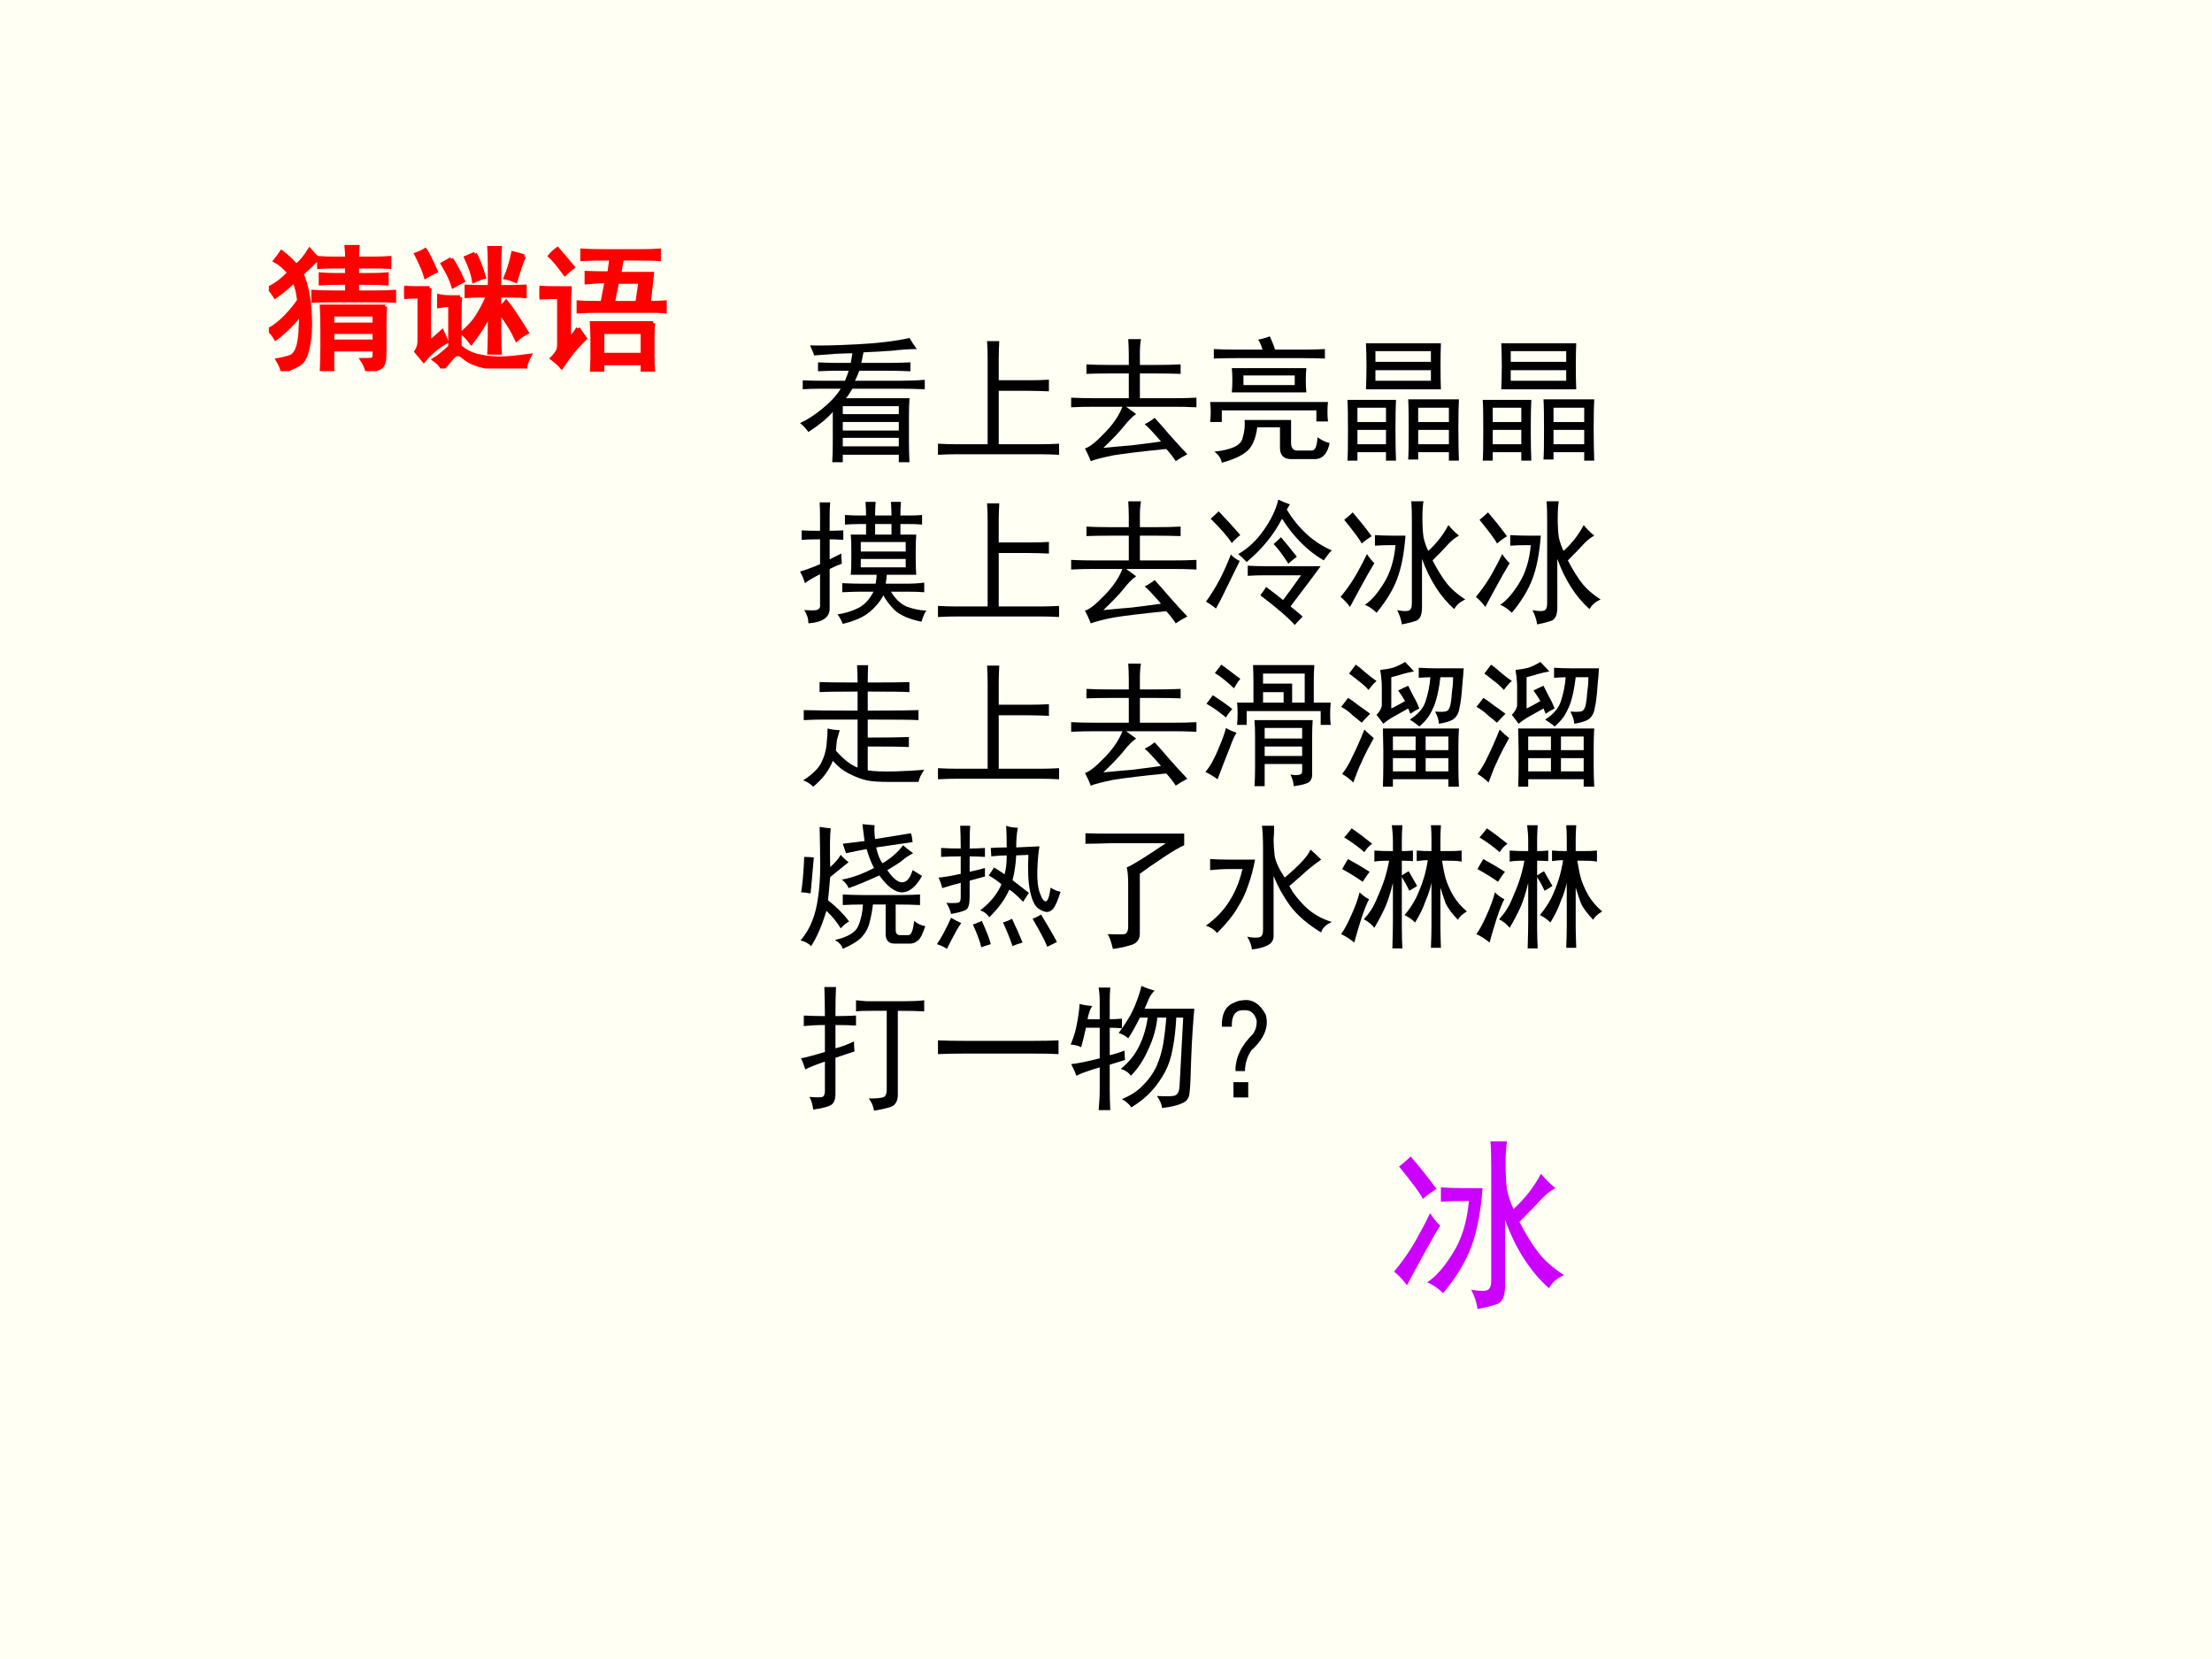 <?xml version="1.0" encoding="UTF-8" standalone="no"?>
<!DOCTYPE svg PUBLIC "-//W3C//DTD SVG 1.1//EN" "http://www.w3.org/Graphics/SVG/1.1/DTD/svg11.dtd">
<svg xmlns="http://www.w3.org/2000/svg" xmlns:xlink="http://www.w3.org/1999/xlink" version="1.1" width="720pt" height="540pt" viewBox="0 0 720 540">
<rect x="0" y="0" width="720" height="540" fill="#333333" stroke="none"/>
<g enable-background="new">
<g>
<g id="Layer-1" data-name="Artifact">
<clipPath id="cp0">
<path transform="matrix(1,0,0,-1,0,540)" d="M 0 0 L 720 0 L 720 540 L 0 540 Z " fill-rule="evenodd"/>
</clipPath>
<g clip-path="url(#cp0)">
<path transform="matrix(1,0,0,-1,0,540)" d="M 0 0 L 720 0 L 720 540 L 0 540 Z " fill="#fffff4" fill-rule="evenodd"/>
</g>
</g>
<g id="Layer-1" data-name="P">
<clipPath id="cp1">
<path transform="matrix(1,0,0,-1,0,540)" d="M 0 0 L 720 0 L 720 540 L 0 540 Z " fill-rule="evenodd"/>
</clipPath>
<g clip-path="url(#cp1)">
<symbol id="font_2_2d41">
<path d="M .863 .836 C .809 .836 .747 .832 .68 .824 C .612 .819 .542 .815 .469 .812 C .464 .784 .458 .758 .453 .734 L .672 .734 C .714 .734 .762 .736 .816 .738 L .816 .672 C .762 .674 .714 .676 .672 .676 L .438 .676 C .43 .652 .419 .628 .406 .602 L .746 .602 C .806 .602 .865 .604 .922 .609 L .922 .539 C .857 .542 .798 .543 .746 .543 L .387 .543 C .368 .512 .353 .488 .34 .473 L .809 .473 C .806 .428 .805 .38 .805 .328 L .805 .148 C .805 .107 .806 .057 .809 0 L .73 0 L .73 .055 L .316 .055 L .316 0 L .238 0 C .241 .047 .242 .092 .242 .137 L .242 .371 C .201 .324 .141 .275 .062 .223 C .042 .251 .021 .273 0 .289 C .057 .315 .113 .352 .168 .398 C .225 .445 .27 .493 .301 .543 L .152 .543 C .105 .543 .061 .542 .02 .539 L .02 .605 C .064 .603 .108 .602 .152 .602 L .332 .602 C .342 .625 .352 .65 .359 .676 L .258 .676 C .219 .676 .177 .674 .133 .672 L .133 .738 C .177 .736 .219 .734 .258 .734 L .375 .734 C .38 .763 .384 .786 .387 .805 C .353 .805 .311 .803 .262 .801 C .215 .798 .163 .794 .105 .789 C .098 .81 .087 .835 .074 .863 C .147 .861 .262 .863 .418 .871 C .577 .879 .707 .895 .809 .918 C .824 .892 .842 .865 .863 .836 M .73 .117 L .73 .18 L .316 .18 L .316 .117 L .73 .117 M .73 .234 L .73 .297 L .316 .297 L .316 .234 L .73 .234 M .73 .355 L .73 .414 L .316 .414 L .316 .355 L .73 .355 Z "/>
</symbol>
<symbol id="font_2_440">
<path d="M .453 .84 C .451 .796 .449 .754 .449 .715 L .449 .551 L .672 .551 C .724 .551 .773 .552 .82 .555 L .82 .469 C .768 .471 .716 .473 .664 .473 L .449 .473 L .449 .078 L .758 .078 C .797 .078 .842 .079 .895 .082 L .895 0 C .845 .003 .799 .004 .758 .004 L .141 .004 C .099 .004 .052 .003 0 0 L 0 .082 C .049 .079 .096 .078 .141 .078 L .367 .078 L .367 .711 C .367 .75 .366 .793 .363 .84 L .453 .84 Z "/>
</symbol>
<symbol id="font_2_9f1">
<path d="M .48 .348 C .452 .329 .421 .298 .387 .254 C .353 .212 .303 .16 .238 .098 C .314 .105 .384 .112 .449 .117 C .514 .125 .586 .134 .664 .145 C .607 .212 .566 .255 .543 .273 C .566 .284 .591 .299 .617 .32 C .648 .286 .685 .245 .727 .195 C .768 .148 .812 .1 .859 .051 C .828 .035 .799 .018 .773 0 C .753 .031 .729 .061 .703 .09 C .523 .072 .393 .056 .312 .043 C .234 .027 .178 .013 .145 0 C .134 .029 .12 .06 .102 .094 C .133 .102 .18 .138 .242 .203 C .307 .268 .353 .335 .379 .402 L .188 .402 C .115 .402 .052 .401 0 .398 L 0 .469 C .055 .466 .117 .465 .188 .465 L .426 .465 L .426 .648 L .285 .648 C .22 .648 .163 .647 .113 .645 L .113 .715 C .163 .712 .219 .711 .281 .711 L .426 .711 L .426 .789 C .426 .828 .424 .866 .422 .902 L .516 .902 C .51 .868 .508 .833 .508 .797 L .508 .711 L .625 .711 C .69 .711 .751 .712 .809 .715 L .809 .645 C .751 .647 .691 .648 .629 .648 L .508 .648 L .508 .465 L .746 .465 C .809 .465 .868 .466 .926 .469 L .926 .398 C .868 .401 .809 .402 .746 .402 L .406 .402 C .435 .382 .46 .363 .48 .348 Z "/>
</symbol>
<symbol id="font_2_4e4">
<path d="M .711 .699 C .708 .676 .707 .646 .707 .609 C .707 .573 .708 .543 .711 .52 L .16 .52 C .163 .546 .164 .576 .164 .609 C .164 .643 .163 .673 .16 .699 L .711 .699 M .883 .145 C .867 .069 .833 .03 .781 .027 L .59 .027 C .543 .03 .518 .056 .516 .105 L .516 .262 L .348 .262 C .337 .178 .312 .12 .273 .086 C .234 .052 .172 .023 .086 0 C .081 .031 .062 .059 .031 .082 C .154 .095 .223 .126 .238 .176 C .254 .228 .259 .275 .254 .316 L .598 .316 L .598 .141 C .6 .104 .618 .087 .652 .09 L .75 .09 C .776 .09 .79 .122 .793 .188 C .824 .167 .854 .152 .883 .145 M .871 .449 C .868 .428 .867 .404 .867 .375 C .867 .349 .868 .326 .871 .305 L .785 .305 L .785 .387 L .086 .387 L .086 .301 L 0 .301 C .003 .327 .004 .352 .004 .375 C .004 .398 .003 .423 0 .449 L .871 .449 M .355 .91 C .384 .915 .413 .923 .441 .934 C .46 .892 .473 .859 .48 .836 L .695 .836 C .745 .836 .796 .837 .848 .84 L .848 .77 C .796 .772 .745 .773 .695 .773 L .188 .773 C .13 .773 .077 .772 .027 .77 L .027 .84 C .077 .837 .129 .836 .184 .836 L .387 .836 C .379 .865 .368 .889 .355 .91 M .625 .574 L .625 .645 L .246 .645 L .246 .574 L .625 .574 Z "/>
</symbol>
<symbol id="font_2_1cac">
<path d="M .691 .867 C .689 .82 .688 .764 .688 .699 C .688 .634 .689 .577 .691 .527 L .137 .527 C .139 .577 .141 .634 .141 .699 C .141 .764 .139 .82 .137 .867 L .691 .867 M .824 .453 C .822 .414 .82 .342 .82 .238 C .82 .134 .822 .055 .824 0 L .75 0 L .75 .062 L .523 .062 L .523 .008 L .449 .008 C .452 .044 .453 .117 .453 .227 C .453 .339 .452 .414 .449 .453 L .824 .453 M .359 .449 C .357 .41 .355 .337 .355 .23 C .355 .124 .357 .047 .359 0 L .285 0 L .285 .062 L .074 .062 L .074 0 L 0 0 C .003 .034 .004 .107 .004 .219 C .004 .331 .003 .408 0 .449 L .359 .449 M .617 .73 L .617 .809 L .207 .809 L .207 .73 L .617 .73 M .617 .59 L .617 .668 L .207 .668 L .207 .59 L .617 .59 M .75 .121 L .75 .227 L .523 .227 L .523 .121 L .75 .121 M .75 .285 L .75 .391 L .523 .391 L .523 .285 L .75 .285 M .285 .285 L .285 .391 L .074 .391 L .074 .285 L .285 .285 M .285 .121 L .285 .227 L .074 .227 L .074 .121 L .285 .121 Z "/>
</symbol>
<use xlink:href="#font_2_2d41" transform="matrix(44.04,0,0,-44.04,260.408,150.443)"/>
<use xlink:href="#font_2_440" transform="matrix(44.04,0,0,-44.04,305.308,148.034)"/>
<use xlink:href="#font_2_9f1" transform="matrix(44.04,0,0,-44.04,348.66,150.099)"/>
<use xlink:href="#font_2_4e4" transform="matrix(44.04,0,0,-44.04,393.905,150.615)"/>
<use xlink:href="#font_2_1cac" transform="matrix(44.04,0,0,-44.04,438.584,149.927)"/>
<use xlink:href="#font_2_1cac" transform="matrix(44.04,0,0,-44.04,482.625,149.927)"/>
</g>
</g>
<g id="Layer-1" data-name="P">
<clipPath id="cp3">
<path transform="matrix(1,0,0,-1,0,540)" d="M 0 0 L 720 0 L 720 540 L 0 540 Z " fill-rule="evenodd"/>
</clipPath>
<g clip-path="url(#cp3)">
<symbol id="font_2_1aae">
<path d="M .488 .801 C .488 .829 .487 .863 .484 .902 L .559 .902 C .556 .874 .555 .84 .555 .801 L .676 .801 C .676 .829 .674 .863 .672 .902 L .746 .902 C .743 .874 .742 .84 .742 .801 L .801 .801 C .842 .801 .876 .802 .902 .805 L .902 .734 C .871 .737 .837 .738 .801 .738 L .742 .738 L .742 .66 L .859 .66 C .857 .632 .855 .595 .855 .551 L .855 .469 C .855 .43 .857 .395 .859 .363 L .641 .363 C .641 .348 .638 .326 .633 .297 L .785 .297 C .829 .297 .874 .299 .918 .305 L .918 .234 C .879 .237 .835 .238 .785 .238 L .672 .238 C .703 .186 .741 .15 .785 .129 C .832 .111 .882 .1 .934 .098 C .921 .082 .909 .055 .898 .016 C .807 .034 .74 .064 .695 .105 C .654 .15 .628 .185 .617 .211 C .591 .164 .556 .122 .512 .086 C .467 .049 .402 .021 .316 0 C .303 .031 .29 .055 .277 .07 C .332 .078 .383 .094 .43 .117 C .477 .141 .514 .181 .543 .238 L .453 .238 C .424 .238 .378 .237 .312 .234 L .312 .301 C .37 .298 .421 .297 .465 .297 L .559 .297 C .564 .326 .566 .348 .566 .363 L .375 .363 C .378 .395 .379 .431 .379 .473 L .379 .547 C .379 .589 .378 .626 .375 .66 L .488 .66 L .488 .738 L .453 .738 C .414 .738 .374 .737 .332 .734 L .332 .805 C .366 .802 .406 .801 .453 .801 L .488 .801 M .148 .797 C .148 .833 .147 .867 .145 .898 L .223 .898 C .22 .87 .219 .836 .219 .797 L .219 .688 C .245 .688 .279 .689 .32 .691 L .32 .621 C .279 .624 .245 .625 .219 .625 L .219 .477 L .305 .52 C .305 .509 .306 .484 .309 .445 C .293 .44 .263 .427 .219 .406 L .219 .117 C .221 .049 .169 .012 .062 .004 C .062 .038 .052 .07 .031 .102 C .073 .099 .103 .099 .121 .102 C .142 .107 .151 .121 .148 .145 L .148 .367 C .102 .344 .064 .322 .035 .301 C .033 .319 .021 .348 0 .387 C .031 .395 .081 .413 .148 .441 L .148 .625 C .094 .625 .048 .624 .012 .621 L .012 .691 C .046 .689 .091 .688 .148 .688 L .148 .797 M .781 .535 L .781 .605 L .449 .605 L .449 .535 L .781 .535 M .781 .418 L .781 .48 L .449 .48 L .449 .418 L .781 .418 M .676 .66 L .676 .738 L .555 .738 L .555 .66 L .676 .66 Z "/>
</symbol>
<symbol id="font_2_7ed">
<path d="M .656 0 C .607 .055 .522 .128 .402 .219 C .418 .24 .432 .26 .445 .281 C .5 .24 .542 .207 .57 .184 C .604 .228 .648 .289 .703 .367 L .441 .367 C .397 .367 .353 .366 .309 .363 L .309 .438 C .353 .435 .397 .434 .441 .434 L .848 .434 C .824 .4 .75 .301 .625 .137 C .646 .121 .676 .096 .715 .062 C .694 .039 .674 .018 .656 0 M .598 .852 C .686 .708 .797 .608 .93 .551 C .911 .533 .892 .508 .871 .477 C .754 .544 .651 .647 .562 .785 C .503 .668 .415 .561 .301 .465 C .277 .491 .257 .51 .238 .523 C .311 .565 .374 .624 .426 .699 C .48 .775 .517 .85 .535 .926 C .569 .91 .598 .898 .621 .891 C .613 .88 .605 .867 .598 .852 M .25 .473 C .219 .41 .188 .346 .156 .281 C .125 .216 .098 .163 .074 .121 C .053 .139 .029 .156 0 .172 C .036 .221 .07 .276 .102 .336 C .133 .396 .16 .457 .184 .52 C .204 .499 .227 .483 .25 .473 M .094 .84 C .156 .775 .21 .716 .254 .664 C .233 .648 .212 .629 .191 .605 C .163 .65 .111 .71 .035 .785 C .053 .801 .073 .819 .094 .84 M .555 .648 C .586 .612 .625 .564 .672 .504 C .654 .491 .633 .474 .609 .453 C .568 .518 .531 .566 .5 .598 C .518 .613 .536 .63 .555 .648 Z "/>
</symbol>
<symbol id="font_2_7e6">
<path d="M .613 .91 C .608 .884 .605 .842 .605 .785 C .605 .728 .608 .681 .613 .645 C .621 .608 .633 .574 .648 .543 C .711 .6 .76 .664 .797 .734 C .82 .706 .846 .68 .875 .656 C .846 .641 .819 .618 .793 .59 C .77 .564 .732 .525 .68 .473 C .714 .408 .747 .353 .781 .309 C .815 .264 .862 .223 .922 .184 C .885 .168 .858 .145 .84 .113 C .738 .204 .659 .328 .602 .484 L .602 .125 C .602 .07 .587 .038 .559 .027 C .53 .017 .495 .008 .453 0 C .448 .036 .436 .072 .418 .105 C .46 .098 .488 .096 .504 .102 C .52 .107 .527 .125 .527 .156 L .527 .766 C .527 .823 .526 .871 .523 .91 L .613 .91 M .48 .656 C .47 .523 .449 .417 .418 .336 C .389 .258 .339 .174 .266 .086 C .24 .112 .211 .132 .18 .145 C .227 .176 .273 .229 .32 .305 C .367 .38 .396 .474 .406 .586 C .341 .586 .29 .585 .254 .582 L .254 .66 C .29 .658 .332 .656 .379 .656 L .48 .656 M .25 .453 C .221 .406 .189 .349 .152 .281 C .116 .216 .089 .165 .07 .129 C .047 .16 .023 .185 0 .203 C .047 .26 .086 .316 .117 .371 C .148 .426 .174 .475 .195 .52 C .214 .491 .232 .469 .25 .453 M .09 .828 C .137 .773 .184 .715 .23 .652 C .202 .634 .177 .616 .156 .598 C .146 .621 .103 .68 .027 .773 C .051 .792 .072 .81 .09 .828 Z "/>
</symbol>
<use xlink:href="#font_2_1aae" transform="matrix(44.04,0,0,-44.04,260.408,203.071)"/>
<use xlink:href="#font_2_440" transform="matrix(44.04,0,0,-44.04,305.308,200.834)"/>
<use xlink:href="#font_2_9f1" transform="matrix(44.04,0,0,-44.04,348.66,202.899)"/>
<use xlink:href="#font_2_7ed" transform="matrix(44.04,0,0,-44.04,392.528,203.415)"/>
<use xlink:href="#font_2_7e6" transform="matrix(44.04,0,0,-44.04,436.348,203.243)"/>
<use xlink:href="#font_2_7e6" transform="matrix(44.04,0,0,-44.04,480.388,203.243)"/>
</g>
</g>
<g id="Layer-1" data-name="P">
<clipPath id="cp4">
<path transform="matrix(1,0,0,-1,0,540)" d="M 0 0 L 720 0 L 720 540 L 0 540 Z " fill-rule="evenodd"/>
</clipPath>
<g clip-path="url(#cp4)">
<symbol id="font_2_43a6">
<path d="M .27 .418 C .262 .389 .255 .366 .25 .348 C .247 .332 .245 .305 .242 .266 C .297 .203 .35 .161 .402 .141 L .402 .496 L .152 .496 C .111 .496 .061 .495 .004 .492 L .004 .566 C .061 .564 .194 .562 .402 .562 L .402 .703 C .267 .703 .173 .702 .121 .699 L .121 .773 C .173 .771 .267 .77 .402 .77 C .402 .806 .401 .849 .398 .898 L .48 .898 C .478 .857 .477 .814 .477 .77 C .633 .77 .736 .771 .785 .773 L .785 .699 C .736 .702 .633 .703 .477 .703 L .477 .562 C .68 .562 .805 .564 .852 .566 L .852 .492 C .805 .495 .68 .496 .477 .496 L .477 .363 C .633 .363 .734 .365 .781 .367 L .781 .293 C .734 .296 .633 .297 .477 .297 L .477 .121 C .521 .113 .589 .111 .68 .113 C .771 .116 .842 .12 .895 .125 C .874 .096 .859 .066 .852 .035 L .641 .035 C .562 .035 .505 .039 .469 .047 C .432 .055 .391 .07 .344 .094 C .299 .115 .258 .147 .219 .191 C .19 .118 .142 .055 .074 0 C .053 .021 .029 .036 0 .047 C .068 .091 .112 .134 .133 .176 C .154 .217 .167 .26 .172 .305 C .177 .352 .18 .393 .18 .43 C .214 .422 .243 .418 .27 .418 Z "/>
</symbol>
<symbol id="font_2_2507">
<path d="M .805 .895 C .802 .855 .801 .819 .801 .785 L .801 .617 L .926 .617 C .923 .589 .922 .56 .922 .531 C .922 .503 .923 .477 .926 .453 L .852 .453 L .852 .555 L .305 .555 L .305 .453 L .234 .453 C .237 .482 .238 .509 .238 .535 C .238 .564 .237 .591 .234 .617 L .355 .617 L .355 .781 C .355 .812 .354 .85 .352 .895 L .805 .895 M .793 .488 C .79 .452 .789 .411 .789 .367 L .789 .086 C .789 .055 .777 .034 .754 .023 C .73 .013 .697 .005 .652 0 C .652 .023 .645 .052 .629 .086 C .686 .076 .715 .083 .715 .109 L .715 .164 L .438 .164 L .438 0 L .363 0 C .366 .052 .367 .096 .367 .133 L .367 .371 C .367 .41 .366 .449 .363 .488 L .793 .488 M .641 .758 L .641 .617 L .734 .617 L .734 .832 L .426 .832 L .426 .758 L .641 .758 M .23 .395 C .215 .371 .199 .337 .184 .293 C .168 .251 .151 .208 .133 .164 C .117 .122 .103 .085 .09 .051 C .061 .072 .031 .09 0 .105 C .018 .126 .035 .151 .051 .18 C .066 .208 .085 .247 .105 .297 C .126 .346 .142 .391 .152 .43 C .173 .417 .199 .405 .23 .395 M .715 .352 L .715 .43 L .438 .43 L .438 .352 L .715 .352 M .715 .223 L .715 .293 L .438 .293 L .438 .223 L .715 .223 M .117 .898 C .133 .888 .154 .872 .18 .852 C .208 .831 .234 .811 .258 .793 C .242 .775 .227 .751 .211 .723 C .188 .746 .164 .767 .141 .785 C .12 .803 .096 .82 .07 .836 C .089 .859 .104 .88 .117 .898 M .125 .625 C .148 .609 .173 .591 .199 .57 C .184 .555 .168 .534 .152 .508 C .129 .526 .107 .543 .086 .559 C .065 .574 .039 .591 .008 .609 L .055 .672 L .125 .625 M .578 .617 L .578 .695 L .426 .695 L .426 .617 L .578 .617 Z "/>
</symbol>
<symbol id="font_2_24d2">
<path d="M .871 .43 C .868 .388 .867 .34 .867 .285 L .867 .152 C .867 .103 .868 .052 .871 0 L .793 0 L .793 .055 L .383 .055 L .383 0 L .309 0 C .311 .052 .312 .105 .312 .16 L .312 .277 C .312 .306 .311 .357 .309 .43 L .871 .43 M .734 .809 C .729 .767 .723 .728 .715 .691 C .707 .655 .698 .624 .688 .598 C .677 .572 .663 .544 .645 .516 C .626 .49 .604 .466 .578 .445 C .56 .461 .536 .478 .508 .496 C .57 .535 .609 .581 .625 .633 C .643 .688 .655 .746 .66 .809 C .642 .809 .613 .807 .574 .805 L .574 .879 C .621 .876 .663 .875 .699 .875 L .906 .875 C .904 .836 .901 .803 .898 .777 C .896 .751 .893 .721 .891 .688 C .888 .654 .883 .618 .875 .582 C .87 .546 .855 .518 .832 .5 C .809 .484 .772 .473 .723 .465 C .723 .488 .714 .518 .695 .555 C .742 .552 .771 .553 .781 .559 C .794 .564 .803 .581 .809 .609 C .814 .638 .818 .671 .82 .707 C .826 .743 .828 .777 .828 .809 L .734 .809 M .496 .578 C .467 .562 .435 .544 .398 .523 C .362 .503 .333 .483 .312 .465 C .297 .486 .28 .508 .262 .531 C .283 .552 .296 .574 .301 .598 L .301 .738 C .301 .772 .297 .814 .289 .863 C .32 .866 .352 .871 .383 .879 C .414 .889 .444 .904 .473 .922 C .491 .904 .513 .88 .539 .852 C .508 .846 .479 .84 .453 .832 C .427 .824 .4 .816 .371 .809 L .371 .578 C .395 .589 .428 .607 .473 .633 C .46 .656 .443 .682 .422 .711 C .448 .724 .473 .736 .496 .746 C .507 .723 .52 .697 .535 .668 C .551 .642 .565 .612 .578 .578 C .552 .565 .53 .552 .512 .539 L .496 .578 M .242 .359 C .208 .299 .185 .255 .172 .227 C .159 .198 .145 .167 .129 .133 C .116 .099 .103 .065 .09 .031 C .066 .055 .039 .076 .008 .094 C .036 .13 .062 .174 .086 .227 C .112 .279 .141 .344 .172 .422 C .193 .401 .216 .38 .242 .359 M .793 .27 L .793 .371 L .625 .371 L .625 .27 L .793 .27 M .551 .27 L .551 .371 L .383 .371 L .383 .27 L .551 .27 M .051 .656 C .077 .641 .104 .621 .133 .598 C .164 .577 .191 .557 .215 .539 C .191 .516 .171 .493 .152 .473 C .134 .488 .112 .507 .086 .527 C .062 .551 .034 .572 0 .59 C .018 .611 .035 .633 .051 .656 M .551 .113 L .551 .211 L .383 .211 L .383 .113 L .551 .113 M .793 .113 L .793 .211 L .625 .211 L .625 .113 L .793 .113 M .203 .715 C .18 .741 .154 .764 .125 .785 C .099 .806 .077 .823 .059 .836 C .079 .862 .096 .884 .109 .902 C .128 .889 .151 .87 .18 .844 C .208 .82 .236 .799 .262 .781 C .243 .766 .224 .743 .203 .715 Z "/>
</symbol>
<use xlink:href="#font_2_43a6" transform="matrix(44.04,0,0,-44.04,261.44,256.063)"/>
<use xlink:href="#font_2_440" transform="matrix(44.04,0,0,-44.04,305.308,253.654)"/>
<use xlink:href="#font_2_9f1" transform="matrix(44.04,0,0,-44.04,348.66,255.719)"/>
<use xlink:href="#font_2_2507" transform="matrix(44.04,0,0,-44.04,392.356,255.891)"/>
<use xlink:href="#font_2_24d2" transform="matrix(44.04,0,0,-44.04,436.52,256.063)"/>
<use xlink:href="#font_2_24d2" transform="matrix(44.04,0,0,-44.04,480.56,256.063)"/>
</g>
</g>
<g id="Layer-1" data-name="P">
<clipPath id="cp5">
<path transform="matrix(1,0,0,-1,0,540)" d="M 0 0 L 720 0 L 720 540 L 0 540 Z " fill-rule="evenodd"/>
</clipPath>
<g clip-path="url(#cp5)">
<symbol id="font_2_271d">
<path d="M .473 .797 C .467 .841 .462 .883 .457 .922 C .483 .919 .513 .917 .547 .914 C .544 .88 .546 .846 .551 .812 C .671 .831 .759 .845 .816 .855 C .822 .837 .826 .815 .828 .789 C .805 .786 .715 .773 .559 .75 C .569 .701 .585 .661 .605 .633 C .668 .669 .719 .714 .758 .766 C .779 .747 .803 .728 .832 .707 C .801 .691 .773 .673 .75 .652 C .727 .634 .69 .611 .641 .582 C .682 .522 .719 .492 .75 .492 C .784 .492 .81 .522 .828 .582 C .846 .572 .87 .557 .898 .539 C .852 .458 .802 .418 .75 .418 C .698 .418 .642 .46 .582 .543 C .491 .501 .415 .47 .355 .449 C .348 .47 .331 .491 .305 .512 C .378 .525 .457 .553 .543 .598 C .522 .637 .504 .684 .488 .738 C .434 .728 .383 .717 .336 .707 L .312 .777 C .359 .783 .413 .789 .473 .797 M .742 .398 C .794 .398 .841 .4 .883 .402 L .883 .324 C .831 .327 .771 .328 .703 .328 L .703 .141 C .703 .112 .716 .099 .742 .102 L .797 .102 C .818 .102 .832 .137 .84 .207 C .863 .186 .891 .173 .922 .168 C .901 .105 .882 .069 .863 .059 C .848 .046 .829 .039 .809 .039 L .695 .039 C .654 .039 .632 .06 .629 .102 L .629 .328 L .535 .328 C .53 .284 .522 .242 .512 .203 C .504 .164 .487 .129 .461 .098 C .438 .066 .388 .034 .312 0 C .305 .026 .285 .048 .254 .066 C .348 .087 .405 .121 .426 .168 C .447 .217 .458 .271 .461 .328 C .411 .328 .362 .327 .312 .324 L .312 .402 C .359 .4 .409 .398 .461 .398 L .742 .398 M .223 .891 C .217 .846 .216 .751 .219 .605 C .253 .634 .279 .664 .297 .695 C .315 .674 .335 .656 .355 .641 L .219 .531 C .214 .469 .208 .411 .203 .359 C .266 .31 .318 .258 .359 .203 C .336 .19 .315 .173 .297 .152 C .268 .199 .233 .242 .191 .281 C .158 .172 .12 .085 .078 .02 C .06 .04 .034 .055 0 .062 C .039 .109 .068 .158 .086 .207 C .107 .259 .121 .316 .129 .379 C .139 .444 .145 .521 .145 .609 C .145 .701 .143 .798 .141 .902 C .169 .897 .197 .893 .223 .891 M .098 .676 C .087 .546 .079 .457 .074 .41 C .048 .415 .025 .418 .004 .418 C .014 .473 .022 .56 .027 .68 C .051 .68 .074 .678 .098 .676 Z "/>
</symbol>
<symbol id="font_2_2723">
<path d="M .32 .285 C .393 .34 .445 .404 .477 .477 C .458 .495 .427 .517 .383 .543 C .398 .564 .411 .583 .422 .602 C .453 .583 .479 .566 .5 .551 C .51 .585 .516 .632 .516 .691 C .484 .691 .447 .689 .402 .684 L .398 .746 C .44 .749 .479 .75 .516 .75 C .516 .812 .514 .866 .512 .91 C .53 .902 .559 .897 .598 .895 C .59 .855 .586 .807 .586 .75 L .758 .758 C .75 .716 .745 .658 .742 .582 C .74 .509 .746 .452 .762 .41 C .777 .368 .792 .349 .805 .352 C .82 .354 .832 .388 .84 .453 C .863 .438 .888 .427 .914 .422 C .893 .357 .875 .315 .859 .297 C .846 .281 .831 .273 .812 .273 C .794 .273 .772 .283 .746 .301 C .72 .322 .701 .365 .688 .43 C .674 .495 .671 .583 .676 .695 L .586 .691 C .583 .629 .574 .568 .559 .508 C .613 .466 .654 .435 .68 .414 C .664 .391 .65 .368 .637 .348 C .592 .395 .559 .424 .535 .438 C .504 .367 .454 .299 .387 .234 C .371 .258 .349 .275 .32 .285 M .07 .34 C .125 .337 .156 .339 .164 .344 C .172 .349 .176 .362 .176 .383 L .176 .488 C .134 .478 .089 .465 .039 .449 C .034 .473 .025 .499 .012 .527 C .051 .53 .105 .539 .176 .555 L .176 .684 C .124 .684 .076 .682 .031 .68 L .031 .746 C .073 .743 .121 .742 .176 .742 C .176 .812 .174 .868 .172 .91 L .246 .91 C .243 .876 .242 .82 .242 .742 C .273 .742 .311 .743 .355 .746 L .355 .68 C .311 .682 .273 .684 .242 .684 L .242 .57 C .279 .578 .316 .587 .355 .598 L .355 .535 C .316 .525 .279 .514 .242 .504 L .242 .387 C .242 .332 .233 .299 .215 .289 C .197 .279 .16 .268 .105 .258 C .098 .286 .086 .314 .07 .34 M .816 .016 C .798 .06 .762 .129 .707 .223 C .728 .23 .749 .241 .77 .254 C .827 .16 .866 .092 .887 .051 L .816 .016 M .18 .191 C .161 .168 .126 .104 .074 0 C .051 .016 .026 .027 0 .035 C .031 .079 .066 .145 .105 .23 C .129 .215 .154 .202 .18 .191 M .559 .02 C .538 .082 .514 .141 .488 .195 C .514 .203 .536 .212 .555 .223 C .586 .158 .612 .099 .633 .047 C .604 .039 .579 .03 .559 .02 M .328 .012 C .318 .056 .297 .112 .266 .18 C .289 .188 .311 .197 .332 .207 C .368 .126 .391 .069 .398 .035 C .372 .027 .349 .02 .328 .012 Z "/>
</symbol>
<symbol id="font_2_4bc">
<path d="M .73 .852 L .73 .766 C .702 .755 .648 .724 .57 .672 C .492 .62 .436 .581 .402 .555 L .402 .109 C .4 .065 .376 .038 .332 .027 C .29 .014 .247 .005 .203 0 C .19 .055 .177 .091 .164 .109 C .229 .107 .271 .107 .289 .109 C .307 .115 .316 .133 .316 .164 L .316 .477 C .316 .536 .312 .578 .305 .602 C .349 .62 .445 .68 .594 .781 L .18 .781 C .117 .779 .057 .777 0 .777 L 0 .855 C .057 .853 .104 .852 .141 .852 L .73 .852 Z "/>
</symbol>
<symbol id="font_2_226a">
<path d="M .504 .914 C .504 .875 .503 .84 .5 .809 C .5 .777 .503 .738 .508 .691 C .516 .647 .54 .594 .582 .531 C .689 .62 .753 .689 .773 .738 C .802 .712 .828 .688 .852 .664 C .818 .641 .784 .615 .75 .586 C .719 .557 .674 .518 .617 .469 C .638 .424 .676 .375 .73 .32 C .785 .266 .852 .227 .93 .203 C .885 .182 .859 .156 .852 .125 C .753 .185 .676 .251 .621 .324 C .569 .397 .529 .47 .5 .543 L .5 .109 C .503 .073 .488 .047 .457 .031 C .428 .016 .389 .005 .34 0 C .337 .029 .326 .06 .305 .094 C .346 .086 .376 .085 .395 .09 C .413 .095 .422 .112 .422 .141 L .422 .758 C .422 .823 .419 .875 .414 .914 L .504 .914 M .363 .664 C .35 .594 .333 .53 .312 .473 C .294 .418 .268 .363 .234 .309 C .203 .254 .152 .191 .082 .121 C .064 .145 .036 .163 0 .176 C .073 .228 .13 .288 .172 .355 C .216 .423 .249 .503 .27 .594 L .164 .594 C .125 .594 .081 .591 .031 .586 L .031 .668 C .078 .665 .121 .664 .16 .664 L .363 .664 Z "/>
</symbol>
<symbol id="font_2_2401">
<path d="M .668 .812 C .668 .841 .667 .874 .664 .91 L .738 .91 C .736 .874 .734 .842 .734 .816 L .734 .719 L .785 .719 C .829 .719 .865 .72 .891 .723 L .891 .641 C .872 .646 .837 .648 .785 .648 L .746 .648 C .754 .596 .763 .552 .773 .516 C .784 .479 .802 .438 .828 .391 C .857 .344 .891 .305 .93 .273 C .898 .255 .876 .234 .863 .211 C .819 .258 .789 .298 .773 .332 C .76 .368 .747 .408 .734 .449 L .734 .152 C .734 .116 .736 .066 .738 .004 L .664 .004 C .667 .077 .668 .13 .668 .164 L .668 .484 C .66 .445 .646 .401 .625 .352 C .607 .299 .581 .246 .547 .191 C .523 .215 .497 .233 .469 .246 C .503 .285 .531 .328 .555 .375 C .578 .424 .596 .47 .609 .512 C .622 .553 .633 .6 .641 .652 C .62 .652 .592 .65 .559 .645 L .559 .723 C .59 .72 .626 .719 .668 .719 L .668 .812 M .504 .426 C .486 .465 .467 .499 .449 .527 L .449 .148 C .449 .094 .451 .044 .453 0 L .379 0 C .382 .096 .383 .163 .383 .199 L .383 .484 C .367 .417 .349 .358 .328 .309 C .307 .262 .28 .21 .246 .152 C .225 .178 .199 .199 .168 .215 C .207 .257 .237 .302 .258 .352 C .281 .404 .301 .452 .316 .496 C .332 .543 .345 .594 .355 .648 C .303 .648 .267 .646 .246 .641 L .246 .723 C .28 .72 .326 .719 .383 .719 L .383 .793 C .383 .832 .38 .871 .375 .91 L .453 .91 C .451 .874 .449 .842 .449 .816 L .449 .719 C .478 .719 .505 .72 .531 .723 L .531 .645 C .5 .647 .473 .648 .449 .648 L .449 .539 C .467 .552 .484 .562 .5 .57 L .562 .461 C .542 .448 .522 .436 .504 .426 M .207 .363 C .191 .335 .173 .289 .152 .227 C .132 .164 .113 .103 .098 .043 C .066 .069 .034 .09 0 .105 C .023 .137 .048 .182 .074 .242 C .103 .305 .124 .362 .137 .414 C .158 .393 .181 .376 .207 .363 M .051 .66 C .108 .629 .161 .598 .211 .566 C .193 .543 .176 .518 .16 .492 C .116 .523 .065 .555 .008 .586 C .021 .609 .035 .634 .051 .66 M .078 .887 C .128 .853 .178 .815 .23 .773 C .207 .758 .188 .737 .172 .711 C .128 .75 .078 .786 .023 .82 C .042 .841 .06 .863 .078 .887 Z "/>
</symbol>
<use xlink:href="#font_2_271d" transform="matrix(44.04,0,0,-44.04,260.58,308.863)"/>
<use xlink:href="#font_2_2723" transform="matrix(44.04,0,0,-44.04,304.964,308.863)"/>
<use xlink:href="#font_2_4bc" transform="matrix(44.04,0,0,-44.04,353.305,308.863)"/>
<use xlink:href="#font_2_226a" transform="matrix(44.04,0,0,-44.04,392.528,309.035)"/>
<use xlink:href="#font_2_2401" transform="matrix(44.04,0,0,-44.04,436.52,308.691)"/>
<use xlink:href="#font_2_2401" transform="matrix(44.04,0,0,-44.04,480.56,308.691)"/>
</g>
</g>
<g id="Layer-1" data-name="P">
<clipPath id="cp6">
<path transform="matrix(1,0,0,-1,0,540)" d="M 0 0 L 720 0 L 720 540 L 0 540 Z " fill-rule="evenodd"/>
</clipPath>
<g clip-path="url(#cp6)">
<symbol id="font_2_1889">
<path d="M .254 .391 L .254 .125 C .254 .083 .243 .056 .223 .043 C .204 .03 .16 .018 .09 .008 C .085 .044 .076 .076 .062 .102 C .122 .096 .156 .098 .164 .105 C .172 .113 .176 .128 .176 .148 L .176 .363 C .108 .34 .06 .32 .031 .305 C .023 .331 .013 .358 0 .387 C .039 .395 .098 .41 .176 .434 L .176 .633 C .116 .633 .064 .63 .02 .625 L .02 .703 C .061 .701 .113 .699 .176 .699 C .176 .78 .174 .852 .172 .914 L .258 .914 C .255 .854 .254 .783 .254 .699 C .314 .699 .365 .701 .406 .703 L .406 .629 C .365 .632 .314 .633 .254 .633 L .254 .461 C .296 .471 .341 .488 .391 .512 C .391 .486 .392 .461 .395 .438 L .254 .391 M .766 .809 C .823 .809 .871 .811 .91 .816 L .91 .734 C .861 .737 .796 .738 .715 .738 L .715 .109 C .712 .065 .694 .038 .66 .027 C .629 .017 .589 .008 .539 0 C .534 .034 .521 .064 .5 .09 C .562 .09 .6 .094 .613 .102 C .626 .109 .633 .128 .633 .156 L .633 .738 L .523 .738 C .466 .738 .427 .737 .406 .734 L .406 .816 C .461 .811 .486 .809 .48 .809 L .766 .809 Z "/>
</symbol>
<symbol id="font_2_436">
<path d="M .707 .098 C .775 .098 .836 .099 .891 .102 L .891 0 C .836 .003 .776 .004 .711 .004 L .195 .004 C .128 .004 .062 .003 0 0 L 0 .102 C .062 .099 .128 .098 .195 .098 L .707 .098 Z "/>
</symbol>
<symbol id="font_2_289f">
<path d="M .832 .684 L .781 .684 C .776 .595 .767 .518 .754 .453 C .743 .391 .725 .335 .699 .285 C .673 .236 .641 .189 .602 .145 C .565 .103 .514 .061 .449 .02 C .434 .043 .41 .064 .379 .082 C .444 .108 .496 .142 .535 .184 C .577 .225 .609 .271 .633 .32 C .656 .372 .673 .428 .684 .488 C .694 .551 .702 .616 .707 .684 L .641 .684 C .633 .605 .611 .527 .574 .449 C .54 .371 .497 .306 .445 .254 C .43 .277 .405 .294 .371 .305 C .431 .354 .475 .409 .504 .469 C .535 .529 .557 .6 .57 .684 L .512 .684 C .478 .616 .449 .565 .426 .531 C .405 .549 .382 .562 .355 .57 C .41 .643 .451 .712 .477 .777 C .503 .842 .518 .889 .523 .918 C .56 .902 .592 .891 .621 .883 C .608 .872 .595 .855 .582 .832 C .572 .809 .56 .781 .547 .75 L .914 .75 C .904 .635 .896 .513 .891 .383 C .888 .253 .884 .168 .879 .129 C .876 .09 .858 .064 .824 .051 C .79 .035 .741 .023 .676 .016 C .673 .044 .66 .074 .637 .105 C .712 .1 .758 .102 .773 .109 C .792 .117 .802 .139 .805 .176 L .832 .684 M .16 .77 C .145 .749 .133 .716 .125 .672 L .215 .672 L .215 .801 C .215 .84 .212 .875 .207 .906 L .293 .906 C .29 .875 .289 .84 .289 .801 L .289 .672 C .315 .672 .345 .673 .379 .676 L .379 .605 C .342 .608 .312 .609 .289 .609 L .289 .406 C .333 .417 .37 .428 .398 .441 C .398 .418 .4 .395 .402 .371 C .368 .361 .331 .349 .289 .336 L .289 .152 C .289 .108 .29 .057 .293 0 L .207 0 C .212 .052 .215 .103 .215 .152 L .215 .316 C .186 .309 .158 .299 .129 .289 C .103 .281 .074 .27 .043 .254 C .035 .277 .022 .306 .004 .34 C .051 .345 .121 .359 .215 .383 L .215 .609 L .113 .609 C .103 .56 .091 .512 .078 .465 C .052 .478 .026 .484 0 .484 C .023 .539 .039 .591 .047 .641 C .057 .693 .064 .741 .066 .785 C .095 .777 .126 .772 .16 .77 Z "/>
</symbol>
<symbol id="font_2_3cb">
<path d="M .163 .719 C .23 .727 .285 .691 .327 .613 C .353 .525 .318 .436 .221 .348 C .19 .301 .174 .25 .174 .195 L .104 .195 C .102 .292 .145 .383 .233 .469 C .254 .5 .263 .534 .26 .57 C .245 .622 .215 .647 .171 .645 L .155 .645 C .1 .642 .074 .602 .077 .523 L .003 .523 C 0 .62 .033 .68 .1 .703 C .111 .711 .132 .716 .163 .719 M .089 .113 L .198 .113 L .198 0 L .089 0 L .089 .113 Z "/>
</symbol>
<use xlink:href="#font_2_1889" transform="matrix(44.04,0,0,-44.04,260.752,361.521)"/>
<use xlink:href="#font_2_436" transform="matrix(44.04,0,0,-44.04,305.308,343.113)"/>
<use xlink:href="#font_2_289f" transform="matrix(44.04,0,0,-44.04,348.488,361.349)"/>
<use xlink:href="#font_2_3cb" transform="matrix(44.04,0,0,-44.04,397.575,357.22)"/>
</g>
</g>
<g id="Layer-1" data-name="P">
<clipPath id="cp7">
<path transform="matrix(1,0,0,-1,0,540)" d="M 0 0 L 720 0 L 720 540 L 0 540 Z " fill-rule="evenodd"/>
</clipPath>
<g clip-path="url(#cp7)">
<symbol id="font_2_2952">
<path d="M .859 .477 C .857 .44 .855 .395 .855 .34 L .855 .129 C .855 .077 .846 .044 .828 .031 C .812 .018 .779 .008 .727 0 C .719 .031 .707 .059 .691 .082 C .73 .082 .755 .083 .766 .086 C .776 .089 .781 .102 .781 .125 L .781 .16 L .469 .16 L .469 .008 L .391 .008 C .393 .06 .395 .117 .395 .18 L .395 .309 C .395 .379 .393 .435 .391 .477 L .859 .477 M .363 .828 C .342 .815 .324 .799 .309 .781 C .293 .766 .271 .745 .242 .719 C .263 .672 .279 .617 .289 .555 C .299 .492 .305 .423 .305 .348 C .305 .272 .297 .206 .281 .148 C .268 .094 .243 .059 .207 .043 C .173 .025 .138 .01 .102 0 C .094 .029 .082 .056 .066 .082 C .111 .09 .145 .099 .168 .109 C .191 .122 .208 .15 .219 .191 C .229 .233 .234 .273 .234 .312 C .237 .352 .238 .391 .238 .43 C .181 .354 .118 .292 .051 .242 C .035 .268 .018 .289 0 .305 C .036 .323 .078 .355 .125 .402 C .172 .452 .204 .492 .223 .523 C .217 .576 .206 .624 .188 .668 C .148 .629 .102 .59 .047 .551 C .031 .577 .016 .598 0 .613 C .047 .634 .098 .672 .152 .727 C .116 .768 .081 .798 .047 .816 C .062 .835 .078 .855 .094 .879 C .133 .85 .169 .816 .203 .777 C .24 .809 .272 .848 .301 .895 C .319 .874 .34 .852 .363 .828 M .578 .832 C .578 .863 .577 .892 .574 .918 L .656 .918 C .654 .889 .652 .861 .652 .832 L .762 .832 C .811 .832 .854 .833 .891 .836 L .891 .77 C .854 .772 .811 .773 .762 .773 L .652 .773 L .652 .711 L .762 .711 C .798 .711 .835 .712 .871 .715 L .871 .648 C .832 .651 .794 .652 .758 .652 L .652 .652 L .652 .582 L .797 .582 C .839 .582 .882 .583 .926 .586 L .926 .52 C .892 .522 .848 .523 .793 .523 L .473 .523 C .418 .523 .37 .522 .328 .52 L .328 .586 C .375 .583 .422 .582 .469 .582 L .578 .582 L .578 .652 L .488 .652 C .454 .652 .419 .651 .383 .648 L .383 .715 C .419 .712 .453 .711 .484 .711 L .578 .711 L .578 .773 L .477 .773 C .443 .773 .408 .772 .371 .77 L .371 .836 C .405 .833 .439 .832 .473 .832 L .578 .832 M .781 .344 L .781 .418 L .469 .418 L .469 .344 L .781 .344 M .781 .219 L .781 .289 L .469 .289 L .469 .219 L .781 .219 Z "/>
</symbol>
<symbol id="font_2_4252">
<path d="M .633 .602 C .633 .763 .632 .859 .629 .891 L .707 .891 C .704 .862 .703 .766 .703 .602 C .794 .602 .857 .603 .891 .605 L .891 .535 C .867 .538 .805 .539 .703 .539 L .703 .445 C .721 .456 .738 .471 .754 .492 C .796 .44 .846 .365 .906 .266 C .88 .253 .855 .236 .832 .215 C .801 .283 .758 .352 .703 .422 C .703 .253 .704 .151 .707 .117 L .629 .117 C .632 .167 .633 .263 .633 .406 C .591 .326 .546 .254 .496 .191 C .475 .22 .453 .243 .43 .262 C .479 .306 .516 .346 .539 .383 C .565 .422 .592 .474 .621 .539 C .548 .539 .495 .538 .461 .535 L .461 .605 C .492 .603 .549 .602 .633 .602 M .414 .527 C .411 .491 .41 .436 .41 .363 L .41 .164 C .441 .133 .484 .109 .539 .094 C .596 .081 .651 .074 .703 .074 C .755 .074 .829 .081 .926 .094 C .905 .055 .895 .025 .895 .004 C .775 .001 .691 .003 .645 .008 C .6 .013 .561 .022 .527 .035 C .496 .046 .466 .062 .438 .086 C .409 .112 .383 .112 .359 .086 C .336 .06 .311 .031 .285 0 C .27 .026 .249 .048 .223 .066 C .254 .085 .293 .116 .34 .16 L .34 .469 C .311 .469 .284 .466 .258 .461 L .258 .535 C .281 .53 .307 .527 .336 .527 L .414 .527 M .188 .594 C .185 .555 .184 .512 .184 .465 L .184 .191 C .21 .21 .242 .237 .281 .273 C .292 .25 .302 .225 .312 .199 C .289 .186 .26 .167 .227 .141 C .195 .115 .168 .087 .145 .059 C .124 .085 .105 .107 .09 .125 C .105 .148 .113 .174 .113 .203 L .113 .531 L .074 .531 C .056 .531 .031 .53 0 .527 L 0 .598 C .031 .595 .056 .594 .074 .594 L .188 .594 M .887 .828 C .874 .802 .862 .772 .852 .738 C .841 .707 .832 .677 .824 .648 C .793 .661 .768 .669 .75 .672 C .76 .695 .771 .724 .781 .758 C .792 .792 .799 .823 .805 .852 C .831 .846 .858 .839 .887 .828 M .348 .809 C .371 .777 .4 .724 .434 .648 C .415 .638 .392 .625 .363 .609 C .35 .654 .324 .708 .285 .773 C .314 .789 .335 .801 .348 .809 M .523 .848 C .544 .811 .566 .754 .59 .676 C .569 .671 .544 .661 .516 .648 C .508 .698 .488 .755 .457 .82 C .475 .828 .497 .837 .523 .848 M .156 .875 C .169 .857 .195 .805 .234 .719 C .206 .706 .181 .693 .16 .68 C .152 .711 .129 .766 .09 .844 C .113 .852 .135 .862 .156 .875 Z "/>
</symbol>
<symbol id="font_2_4223">
<path d="M .762 .891 C .803 .891 .844 .892 .883 .895 L .883 .832 C .844 .835 .753 .836 .609 .836 L .59 .723 L .832 .723 L .809 .508 C .848 .508 .887 .509 .926 .512 L .926 .445 C .892 .448 .863 .449 .84 .449 L .434 .449 C .387 .449 .339 .448 .289 .445 L .289 .512 C .326 .509 .384 .508 .465 .508 L .496 .668 C .444 .668 .395 .665 .348 .66 L .348 .73 C .402 .728 .458 .727 .516 .727 L .531 .836 C .438 .836 .366 .835 .316 .832 L .316 .895 C .363 .892 .413 .891 .465 .891 L .762 .891 M .84 .359 C .837 .328 .836 .29 .836 .246 L .836 .113 C .836 .074 .837 .038 .84 .004 L .762 .004 L .762 .062 L .465 .062 L .465 0 L .387 0 C .389 .034 .391 .069 .391 .105 L .391 .227 C .391 .284 .389 .328 .387 .359 L .84 .359 M .285 .32 C .298 .299 .315 .275 .336 .246 C .302 .212 .272 .18 .246 .148 C .223 .12 .195 .082 .164 .035 C .146 .056 .122 .077 .094 .098 C .109 .113 .121 .128 .129 .141 C .139 .154 .145 .174 .145 .203 L .145 .551 L .109 .551 C .076 .551 .039 .549 0 .547 L 0 .621 C .036 .618 .073 .617 .109 .617 L .223 .617 C .22 .565 .219 .512 .219 .457 L .219 .23 C .247 .264 .27 .294 .285 .32 M .762 .125 L .762 .293 L .465 .293 L .465 .125 L .762 .125 M .723 .508 L .746 .664 L .574 .664 L .543 .508 L .723 .508 M .188 .723 C .143 .785 .107 .829 .078 .855 C .094 .874 .112 .891 .133 .906 C .156 .88 .194 .836 .246 .773 C .225 .758 .206 .741 .188 .723 Z "/>
</symbol>
<use xlink:href="#font_2_2952" transform="matrix(44.04,0,0,-44.04,87.516,120.801)" fill="#ff0000"/>
<use xlink:href="#font_2_4252" transform="matrix(44.04,0,0,-44.04,131.556,119.941)" fill="#ff0000"/>
<use xlink:href="#font_2_4223" transform="matrix(44.04,0,0,-44.04,175.596,120.973)" fill="#ff0000"/>
<use xlink:href="#font_2_2952" stroke-width=".029" stroke-linecap="butt" stroke-miterlimit="10" stroke-linejoin="miter" transform="matrix(44.04,0,0,-44.04,87.516,120.801)" fill="none" stroke="#ff0000"/>
<use xlink:href="#font_2_4252" stroke-width=".029" stroke-linecap="butt" stroke-miterlimit="10" stroke-linejoin="miter" transform="matrix(44.04,0,0,-44.04,131.556,119.941)" fill="none" stroke="#ff0000"/>
<use xlink:href="#font_2_4223" stroke-width=".029" stroke-linecap="butt" stroke-miterlimit="10" stroke-linejoin="miter" transform="matrix(44.04,0,0,-44.04,175.596,120.973)" fill="none" stroke="#ff0000"/>
</g>
</g>
<g id="Layer-1" data-name="P">
<clipPath id="cp8">
<path transform="matrix(1,0,0,-1,0,540)" d="M 0 0 L 720 0 L 720 540 L 0 540 Z " fill-rule="evenodd"/>
</clipPath>
<g clip-path="url(#cp8)">
<use xlink:href="#font_2_7e6" transform="matrix(60,0,0,-60,453.769,426.094)" fill="#cc00ff"/>
</g>
</g>
</g>
</g>
</svg>
